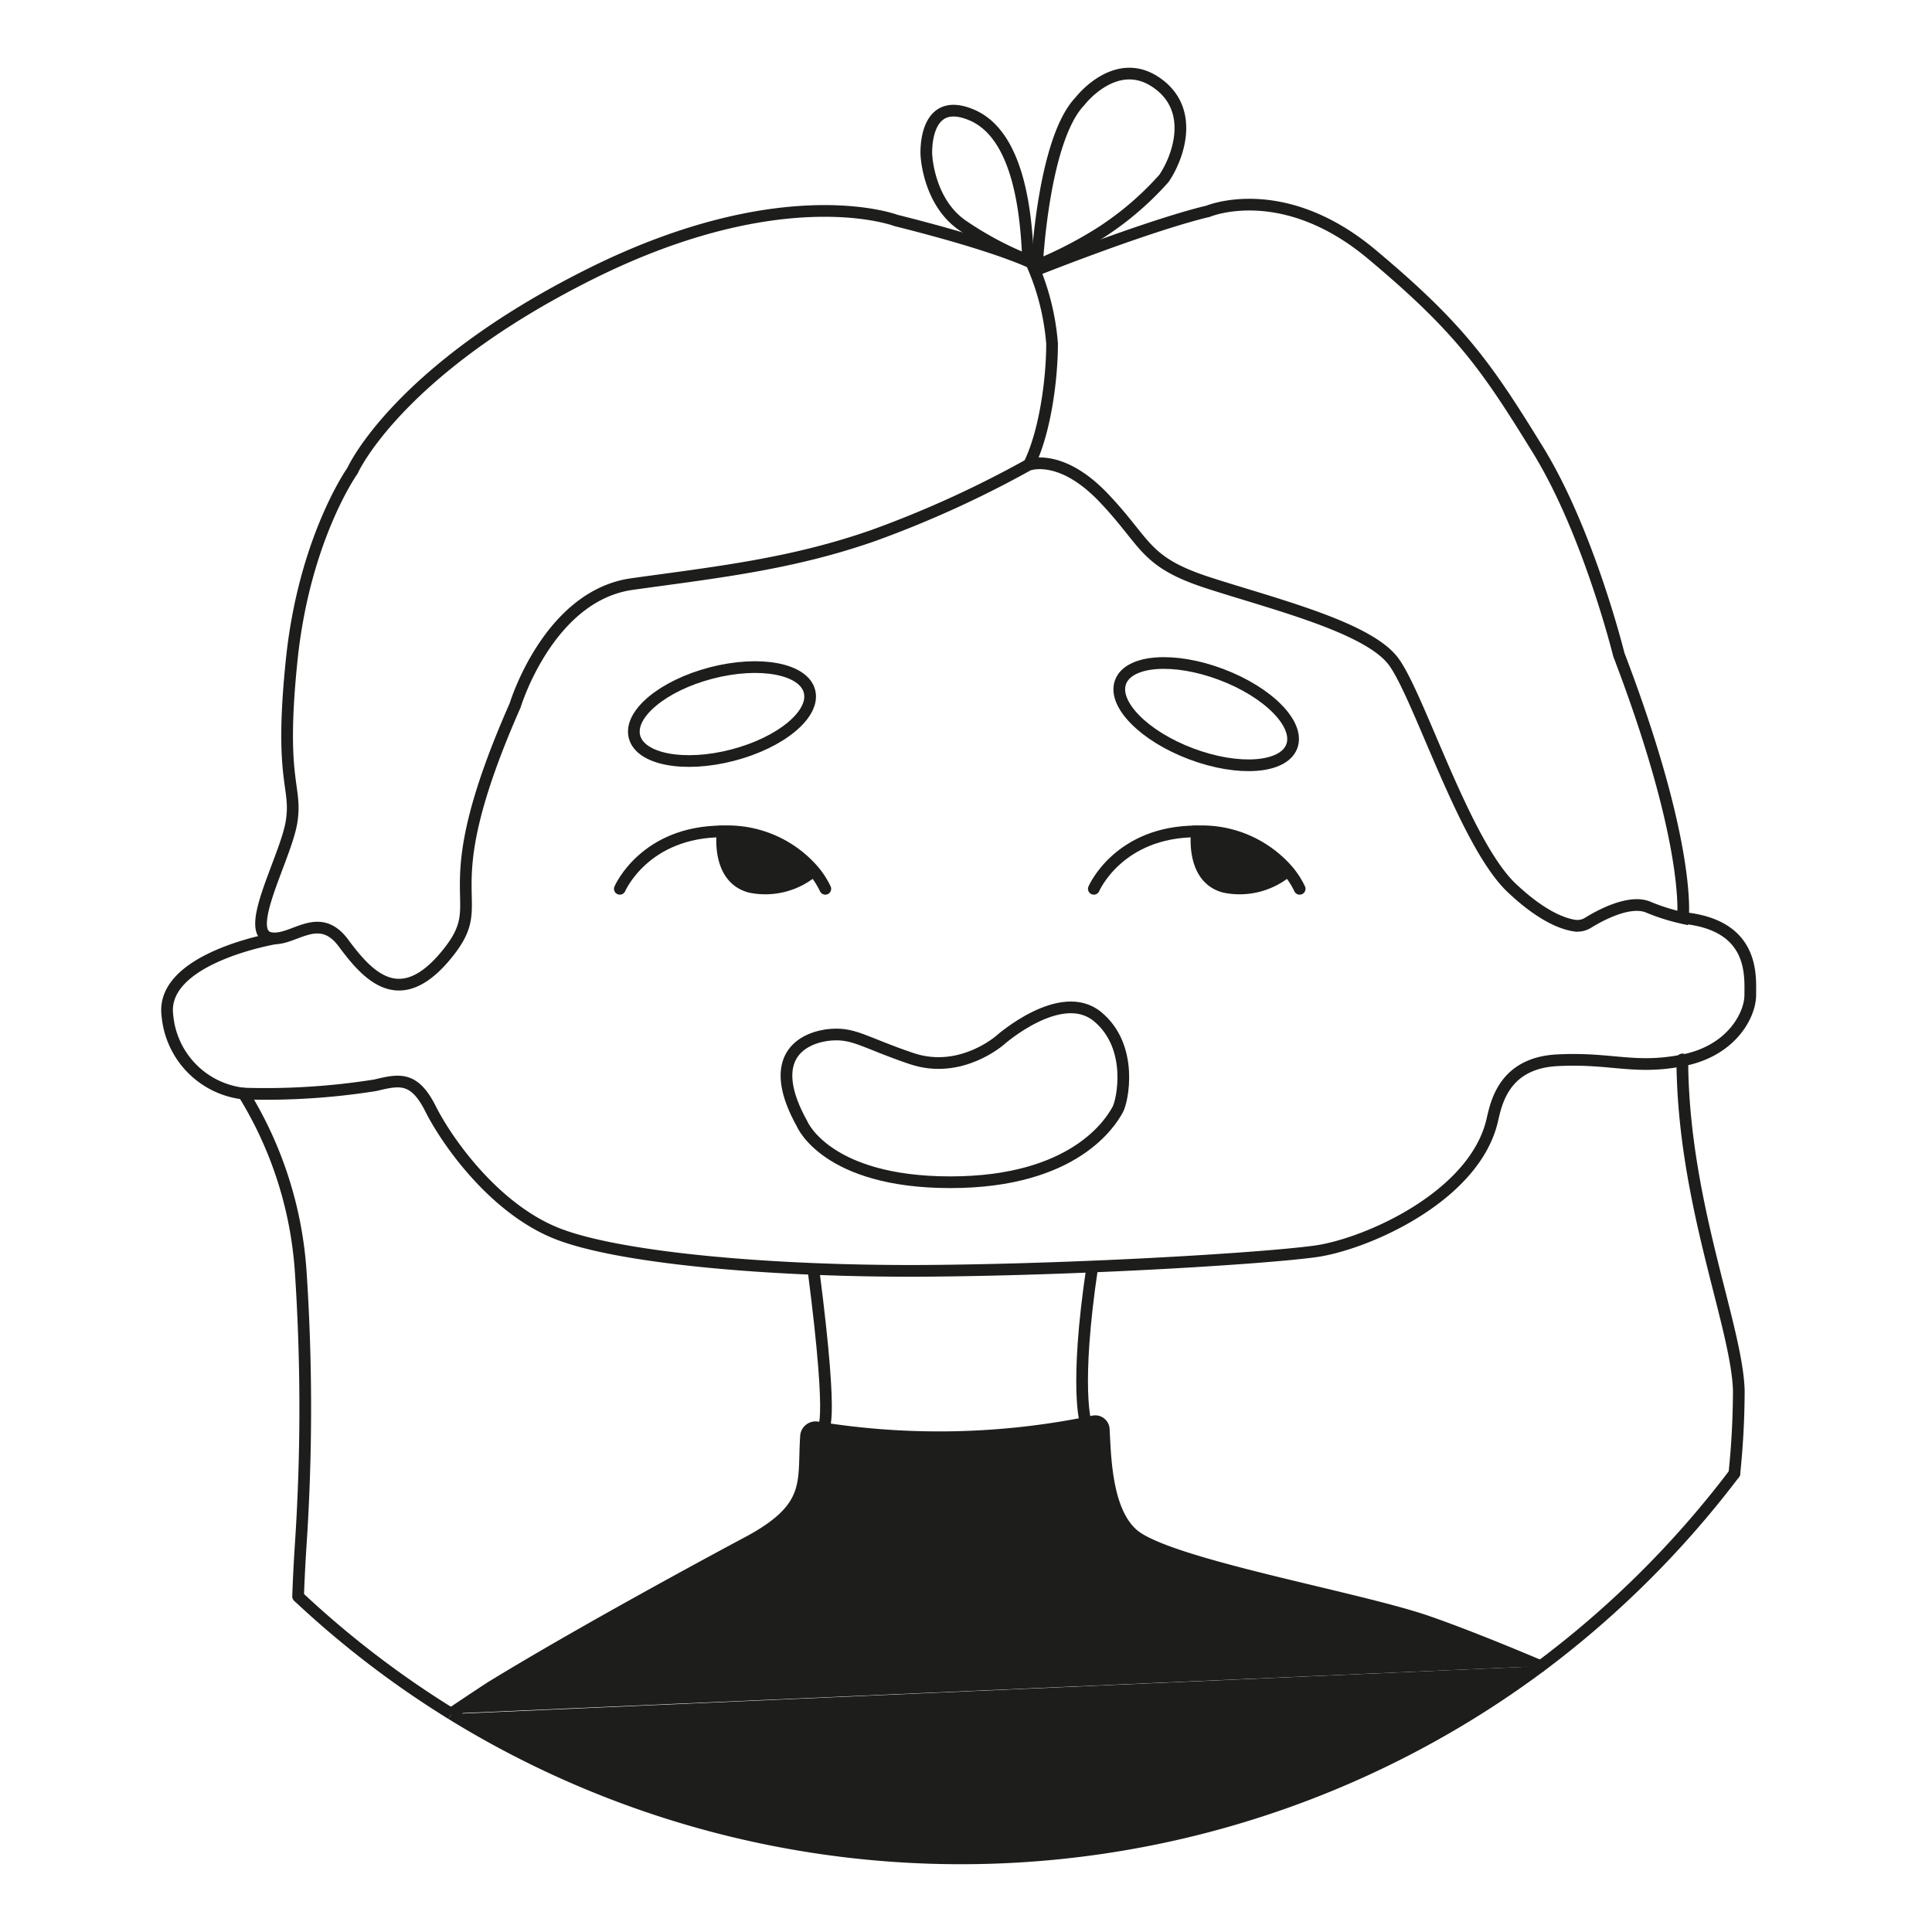 <svg id="Calque_5" data-name="Calque 5" xmlns="http://www.w3.org/2000/svg" viewBox="0 0 165.2 165.2"><defs><style>.cls-1,.cls-2{fill:none;}.cls-1,.cls-2,.cls-3,.cls-4{stroke:#1d1d1b;stroke-miterlimit:10;}.cls-2,.cls-4{stroke-linecap:round;}.cls-3,.cls-4{fill:#1d1d1b;}</style></defs><title>Plan de travail 2</title><path class="cls-1" d="M87.92,22.27c-.15-2.74-.43-10.53-4.79-12.42-4.2-1.82-3.92,3.36-3.92,3.36s.14,4.06,3.13,6.09A28.81,28.81,0,0,0,87.92,22.27Z"/><path class="cls-1" d="M92.35,8.65s3-3.92,6.44-1.65,2,6.39.74,8.25a26.31,26.31,0,0,1-5.48,4.68,35.37,35.37,0,0,1-5.38,2.77S89.19,11.93,92.35,8.65Z"/><path class="cls-1" d="M23.53,80.24s-9.92,1.67-9.21,6.64a7.37,7.37,0,0,0,6.51,6.63,60,60,0,0,0,11.25-.71c2-.47,3.31-.83,4.73,2s5.45,8.53,10.78,10.66,18.71,3.32,32.09,3.2,28.53-1.07,32.8-1.66,13.57-4.63,15.11-11.18c.34-1.43.95-4.92,5.57-5.16s6.59.83,10.77,0,5.73-3.91,5.73-5.57.39-6-5.76-6.6"/><path class="cls-1" d="M76.61,18.85S67,15.18,50.47,23.43,30.14,40.25,30.14,40.25s-4.13,5.81-5.2,16.2.46,10.7,0,13.76-4.23,9.53-1.82,10c1.94.35,4.11-2.47,6.26.44s4.89,5.81,8.86.91-1.68-4.28,5.81-21.25c0,0,2.83-9.37,10-10.37s13.64-1.69,20.71-4.18a90.72,90.72,0,0,0,13.16-6s2.72-1.1,6.43,2.78,3.41,5.48,8.89,7.27,13.74,3.79,15.93,6.77,6.09,15.59,10.11,19.36c2.63,2.48,4.45,3.08,5.39,3.21a1.72,1.72,0,0,0,1.11-.24c.95-.59,3.49-2,5.12-1.36a17.11,17.11,0,0,0,3,.95s0,0,0,0c.06-.53.52-6.83-5.48-22.53,0,0-2.57-10.45-6.92-17.51s-6.58-10.34-14.21-16.72-14-3.67-14-3.67-3.89.81-14.23,4.84C89,22.87,86.79,21.4,76.61,18.85Z"/><path class="cls-2" d="M131.74,142.47A83.53,83.53,0,0,0,148.3,126"/><path class="cls-2" d="M148.3,126a69.21,69.21,0,0,0,.38-7.13c-.18-5.57-4.79-16.11-4.83-28.28"/><path class="cls-3" d="M38.61,146.56a83,83,0,0,0,93.13-4.09"/><path class="cls-3" d="M131.74,142.47c-3.63-1.54-7.31-3-9.85-3.87-6.09-2.06-22-4.83-25-7.39-2.32-2-2.38-6.64-2.51-9a.73.73,0,0,0-.89-.67,64.85,64.85,0,0,1-23.57.52.82.82,0,0,0-1,.77c-.27,3.94.62,6.06-5,9.06-2.8,1.49-14.2,7.64-21.87,12.33-.35.22-1.71,1.12-3.47,2.3"/><path class="cls-1" d="M25.49,136.51a82.35,82.35,0,0,0,13.12,10.05"/><path class="cls-2" d="M20.83,93.51a33.19,33.19,0,0,1,4.88,15.17,176.37,176.37,0,0,1,0,23.46c-.09,1.41-.17,2.88-.22,4.37"/><path class="cls-1" d="M88.16,22.39a20.92,20.92,0,0,1,1.8,7c0,3-.59,7.59-2,10.4"/><path class="cls-1" d="M70.29,122.16s1.12.81-.72-13.48"/><path class="cls-1" d="M93.4,108.31c-1.56,10.43-.55,13.4-.55,13.4"/><path class="cls-1" d="M68.58,96.09s2.06,5,12.69,5S95,95.93,95.57,94.88c.41-.71,1.41-5.36-1.72-7.95s-8.32,2-8.32,2-3.37,3-7.57,1.59-5-2.32-7.32-2C68.13,88.92,65.64,90.81,68.58,96.09Z"/><path class="cls-2" d="M93.53,76s2.1-4.91,8.8-4.91"/><path class="cls-4" d="M111.13,76a7.14,7.14,0,0,0-1-1.55,9.73,9.73,0,0,0-7.78-3.36s-.57,4,2.37,4.75a6.38,6.38,0,0,0,5.41-1.39"/><path class="cls-2" d="M53,76s2.1-4.91,8.8-4.91"/><path class="cls-4" d="M70.57,76a7.14,7.14,0,0,0-1-1.55,9.71,9.71,0,0,0-7.78-3.36s-.57,4,2.38,4.75a6.36,6.36,0,0,0,5.4-1.39"/><ellipse class="cls-1" cx="61.73" cy="61.06" rx="7.73" ry="3.63" transform="translate(-13.37 17.49) rotate(-14.57)"/><ellipse class="cls-1" cx="103.14" cy="61.06" rx="3.63" ry="7.82" transform="translate(9.68 136.11) rotate(-69.39)"/></svg>